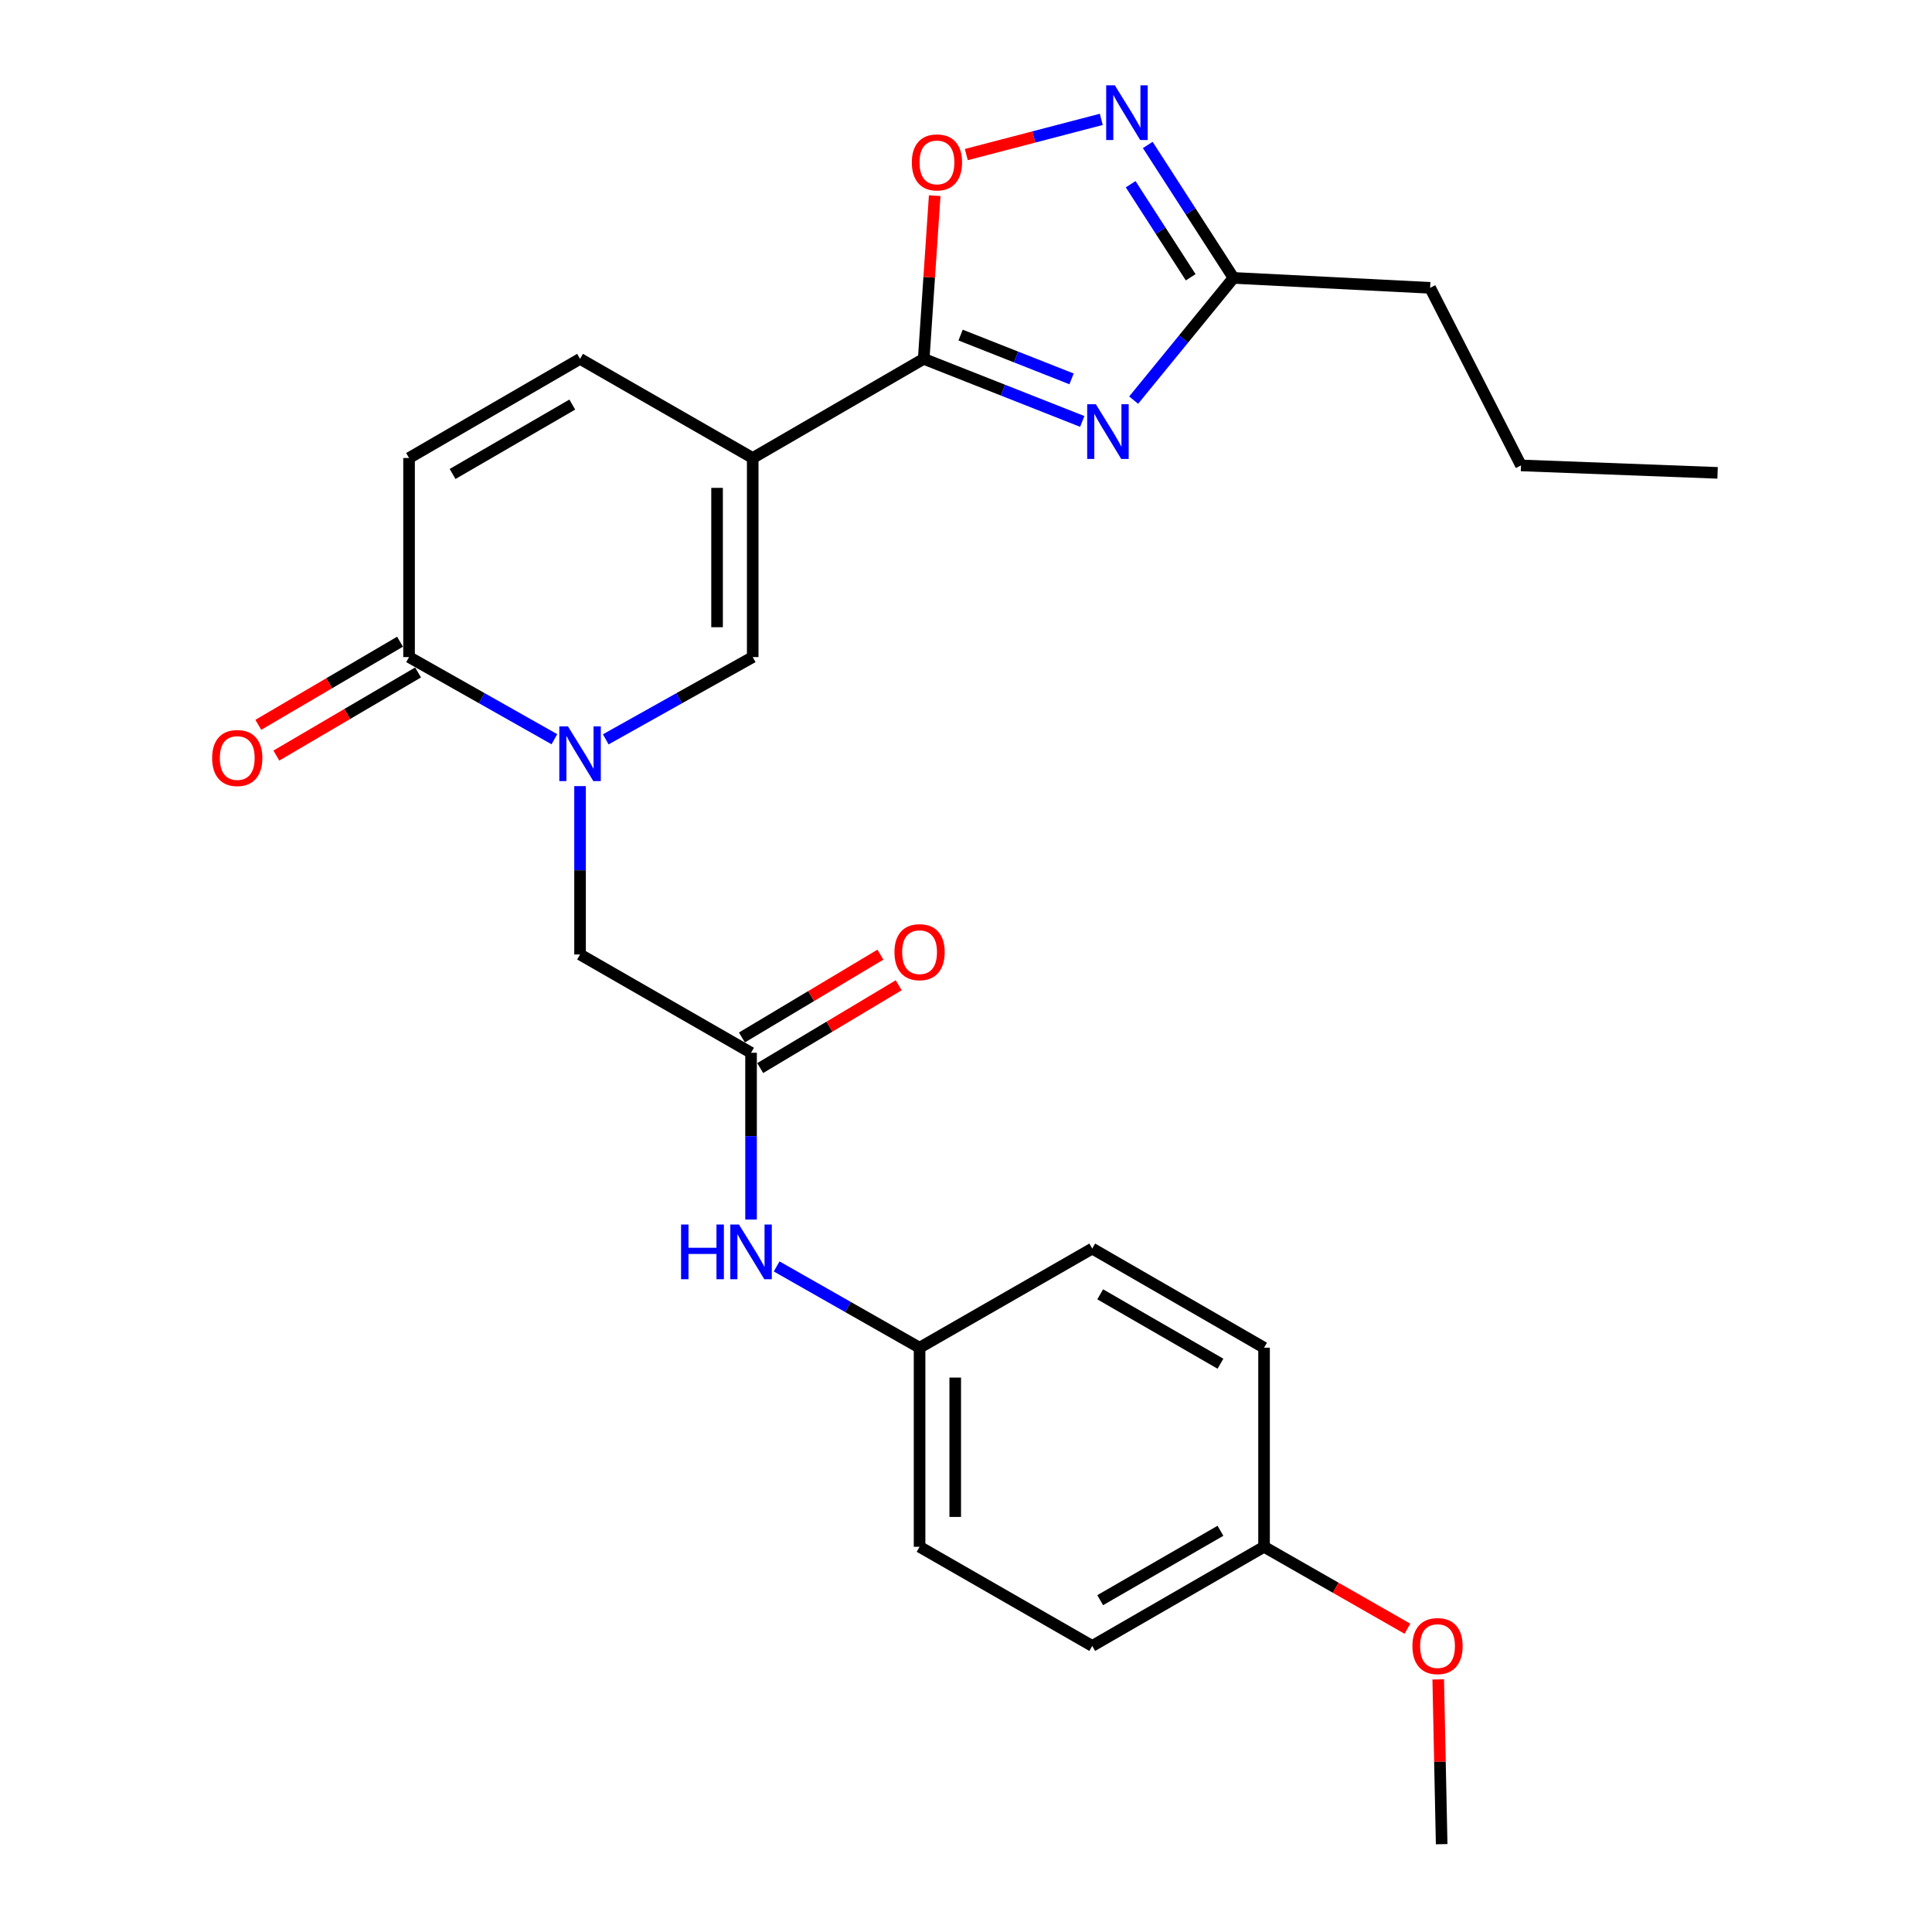 <?xml version='1.0' encoding='iso-8859-1'?>
<svg version='1.1' baseProfile='full'
              xmlns='http://www.w3.org/2000/svg'
                      xmlns:rdkit='http://www.rdkit.org/xml'
                      xmlns:xlink='http://www.w3.org/1999/xlink'
                  xml:space='preserve'
width='1000px' height='1000px' viewBox='0 0 1000 1000'>
<!-- END OF HEADER -->
<rect style='opacity:1.0;fill:#FFFFFF;stroke:none' width='1000' height='1000' x='0' y='0'> </rect>
<path class='bond-0' d='M 389.605,237.064 L 478.114,185.741' style='fill:none;fill-rule:evenodd;stroke:#000000;stroke-width:6px;stroke-linecap:butt;stroke-linejoin:miter;stroke-opacity:1' />
<path class='bond-3' d='M 389.605,237.064 L 389.605,340.101' style='fill:none;fill-rule:evenodd;stroke:#000000;stroke-width:6px;stroke-linecap:butt;stroke-linejoin:miter;stroke-opacity:1' />
<path class='bond-3' d='M 371.151,252.52 L 371.151,324.645' style='fill:none;fill-rule:evenodd;stroke:#000000;stroke-width:6px;stroke-linecap:butt;stroke-linejoin:miter;stroke-opacity:1' />
<path class='bond-8' d='M 389.605,237.064 L 300.235,185.741' style='fill:none;fill-rule:evenodd;stroke:#000000;stroke-width:6px;stroke-linecap:butt;stroke-linejoin:miter;stroke-opacity:1' />
<path class='bond-1' d='M 478.114,185.741 L 519.141,201.938' style='fill:none;fill-rule:evenodd;stroke:#000000;stroke-width:6px;stroke-linecap:butt;stroke-linejoin:miter;stroke-opacity:1' />
<path class='bond-1' d='M 519.141,201.938 L 560.168,218.136' style='fill:none;fill-rule:evenodd;stroke:#0000FF;stroke-width:6px;stroke-linecap:butt;stroke-linejoin:miter;stroke-opacity:1' />
<path class='bond-1' d='M 497.199,173.435 L 525.918,184.774' style='fill:none;fill-rule:evenodd;stroke:#000000;stroke-width:6px;stroke-linecap:butt;stroke-linejoin:miter;stroke-opacity:1' />
<path class='bond-1' d='M 525.918,184.774 L 554.637,196.112' style='fill:none;fill-rule:evenodd;stroke:#0000FF;stroke-width:6px;stroke-linecap:butt;stroke-linejoin:miter;stroke-opacity:1' />
<path class='bond-6' d='M 478.114,185.741 L 480.956,143.514' style='fill:none;fill-rule:evenodd;stroke:#000000;stroke-width:6px;stroke-linecap:butt;stroke-linejoin:miter;stroke-opacity:1' />
<path class='bond-6' d='M 480.956,143.514 L 483.797,101.286' style='fill:none;fill-rule:evenodd;stroke:#FF0000;stroke-width:6px;stroke-linecap:butt;stroke-linejoin:miter;stroke-opacity:1' />
<path class='bond-7' d='M 586.779,207.099 L 612.62,175.469' style='fill:none;fill-rule:evenodd;stroke:#0000FF;stroke-width:6px;stroke-linecap:butt;stroke-linejoin:miter;stroke-opacity:1' />
<path class='bond-7' d='M 612.62,175.469 L 638.461,143.84' style='fill:none;fill-rule:evenodd;stroke:#000000;stroke-width:6px;stroke-linecap:butt;stroke-linejoin:miter;stroke-opacity:1' />
<path class='bond-2' d='M 313.536,382.686 L 351.57,361.394' style='fill:none;fill-rule:evenodd;stroke:#0000FF;stroke-width:6px;stroke-linecap:butt;stroke-linejoin:miter;stroke-opacity:1' />
<path class='bond-2' d='M 351.57,361.394 L 389.605,340.101' style='fill:none;fill-rule:evenodd;stroke:#000000;stroke-width:6px;stroke-linecap:butt;stroke-linejoin:miter;stroke-opacity:1' />
<path class='bond-11' d='M 300.235,406.89 L 300.235,450.465' style='fill:none;fill-rule:evenodd;stroke:#0000FF;stroke-width:6px;stroke-linecap:butt;stroke-linejoin:miter;stroke-opacity:1' />
<path class='bond-11' d='M 300.235,450.465 L 300.235,494.04' style='fill:none;fill-rule:evenodd;stroke:#000000;stroke-width:6px;stroke-linecap:butt;stroke-linejoin:miter;stroke-opacity:1' />
<path class='bond-26' d='M 286.953,382.624 L 249.34,361.363' style='fill:none;fill-rule:evenodd;stroke:#0000FF;stroke-width:6px;stroke-linecap:butt;stroke-linejoin:miter;stroke-opacity:1' />
<path class='bond-26' d='M 249.34,361.363 L 211.727,340.101' style='fill:none;fill-rule:evenodd;stroke:#000000;stroke-width:6px;stroke-linecap:butt;stroke-linejoin:miter;stroke-opacity:1' />
<path class='bond-4' d='M 211.727,340.101 L 211.727,237.064' style='fill:none;fill-rule:evenodd;stroke:#000000;stroke-width:6px;stroke-linecap:butt;stroke-linejoin:miter;stroke-opacity:1' />
<path class='bond-13' d='M 207.058,332.142 L 170.382,353.655' style='fill:none;fill-rule:evenodd;stroke:#000000;stroke-width:6px;stroke-linecap:butt;stroke-linejoin:miter;stroke-opacity:1' />
<path class='bond-13' d='M 170.382,353.655 L 133.706,375.168' style='fill:none;fill-rule:evenodd;stroke:#FF0000;stroke-width:6px;stroke-linecap:butt;stroke-linejoin:miter;stroke-opacity:1' />
<path class='bond-13' d='M 216.395,348.06 L 179.719,369.573' style='fill:none;fill-rule:evenodd;stroke:#000000;stroke-width:6px;stroke-linecap:butt;stroke-linejoin:miter;stroke-opacity:1' />
<path class='bond-13' d='M 179.719,369.573 L 143.044,391.086' style='fill:none;fill-rule:evenodd;stroke:#FF0000;stroke-width:6px;stroke-linecap:butt;stroke-linejoin:miter;stroke-opacity:1' />
<path class='bond-5' d='M 570.022,61.789 L 535.091,70.9' style='fill:none;fill-rule:evenodd;stroke:#0000FF;stroke-width:6px;stroke-linecap:butt;stroke-linejoin:miter;stroke-opacity:1' />
<path class='bond-5' d='M 535.091,70.9 L 500.16,80.012' style='fill:none;fill-rule:evenodd;stroke:#FF0000;stroke-width:6px;stroke-linecap:butt;stroke-linejoin:miter;stroke-opacity:1' />
<path class='bond-27' d='M 594.077,75.029 L 616.269,109.434' style='fill:none;fill-rule:evenodd;stroke:#0000FF;stroke-width:6px;stroke-linecap:butt;stroke-linejoin:miter;stroke-opacity:1' />
<path class='bond-27' d='M 616.269,109.434 L 638.461,143.84' style='fill:none;fill-rule:evenodd;stroke:#000000;stroke-width:6px;stroke-linecap:butt;stroke-linejoin:miter;stroke-opacity:1' />
<path class='bond-27' d='M 585.227,95.353 L 600.761,119.437' style='fill:none;fill-rule:evenodd;stroke:#0000FF;stroke-width:6px;stroke-linecap:butt;stroke-linejoin:miter;stroke-opacity:1' />
<path class='bond-27' d='M 600.761,119.437 L 616.295,143.521' style='fill:none;fill-rule:evenodd;stroke:#000000;stroke-width:6px;stroke-linecap:butt;stroke-linejoin:miter;stroke-opacity:1' />
<path class='bond-22' d='M 638.461,143.84 L 740.226,148.986' style='fill:none;fill-rule:evenodd;stroke:#000000;stroke-width:6px;stroke-linecap:butt;stroke-linejoin:miter;stroke-opacity:1' />
<path class='bond-9' d='M 300.235,185.741 L 211.727,237.064' style='fill:none;fill-rule:evenodd;stroke:#000000;stroke-width:6px;stroke-linecap:butt;stroke-linejoin:miter;stroke-opacity:1' />
<path class='bond-9' d='M 296.216,209.404 L 234.26,245.33' style='fill:none;fill-rule:evenodd;stroke:#000000;stroke-width:6px;stroke-linecap:butt;stroke-linejoin:miter;stroke-opacity:1' />
<path class='bond-10' d='M 388.744,544.912 L 300.235,494.04' style='fill:none;fill-rule:evenodd;stroke:#000000;stroke-width:6px;stroke-linecap:butt;stroke-linejoin:miter;stroke-opacity:1' />
<path class='bond-12' d='M 388.744,544.912 L 388.744,588.072' style='fill:none;fill-rule:evenodd;stroke:#000000;stroke-width:6px;stroke-linecap:butt;stroke-linejoin:miter;stroke-opacity:1' />
<path class='bond-12' d='M 388.744,588.072 L 388.744,631.233' style='fill:none;fill-rule:evenodd;stroke:#0000FF;stroke-width:6px;stroke-linecap:butt;stroke-linejoin:miter;stroke-opacity:1' />
<path class='bond-14' d='M 393.479,552.832 L 429.322,531.401' style='fill:none;fill-rule:evenodd;stroke:#000000;stroke-width:6px;stroke-linecap:butt;stroke-linejoin:miter;stroke-opacity:1' />
<path class='bond-14' d='M 429.322,531.401 L 465.165,509.97' style='fill:none;fill-rule:evenodd;stroke:#FF0000;stroke-width:6px;stroke-linecap:butt;stroke-linejoin:miter;stroke-opacity:1' />
<path class='bond-14' d='M 384.009,536.993 L 419.852,515.562' style='fill:none;fill-rule:evenodd;stroke:#000000;stroke-width:6px;stroke-linecap:butt;stroke-linejoin:miter;stroke-opacity:1' />
<path class='bond-14' d='M 419.852,515.562 L 455.695,494.131' style='fill:none;fill-rule:evenodd;stroke:#FF0000;stroke-width:6px;stroke-linecap:butt;stroke-linejoin:miter;stroke-opacity:1' />
<path class='bond-15' d='M 401.992,655.503 L 438.982,676.536' style='fill:none;fill-rule:evenodd;stroke:#0000FF;stroke-width:6px;stroke-linecap:butt;stroke-linejoin:miter;stroke-opacity:1' />
<path class='bond-15' d='M 438.982,676.536 L 475.971,697.57' style='fill:none;fill-rule:evenodd;stroke:#000000;stroke-width:6px;stroke-linecap:butt;stroke-linejoin:miter;stroke-opacity:1' />
<path class='bond-17' d='M 475.971,697.57 L 565.341,646.257' style='fill:none;fill-rule:evenodd;stroke:#000000;stroke-width:6px;stroke-linecap:butt;stroke-linejoin:miter;stroke-opacity:1' />
<path class='bond-18' d='M 475.971,697.57 L 475.971,800.616' style='fill:none;fill-rule:evenodd;stroke:#000000;stroke-width:6px;stroke-linecap:butt;stroke-linejoin:miter;stroke-opacity:1' />
<path class='bond-18' d='M 494.425,713.027 L 494.425,785.159' style='fill:none;fill-rule:evenodd;stroke:#000000;stroke-width:6px;stroke-linecap:butt;stroke-linejoin:miter;stroke-opacity:1' />
<path class='bond-16' d='M 654.27,800.616 L 565.341,851.93' style='fill:none;fill-rule:evenodd;stroke:#000000;stroke-width:6px;stroke-linecap:butt;stroke-linejoin:miter;stroke-opacity:1' />
<path class='bond-16' d='M 631.707,792.329 L 569.457,828.248' style='fill:none;fill-rule:evenodd;stroke:#000000;stroke-width:6px;stroke-linecap:butt;stroke-linejoin:miter;stroke-opacity:1' />
<path class='bond-21' d='M 654.27,800.616 L 691.372,821.82' style='fill:none;fill-rule:evenodd;stroke:#000000;stroke-width:6px;stroke-linecap:butt;stroke-linejoin:miter;stroke-opacity:1' />
<path class='bond-21' d='M 691.372,821.82 L 728.475,843.023' style='fill:none;fill-rule:evenodd;stroke:#FF0000;stroke-width:6px;stroke-linecap:butt;stroke-linejoin:miter;stroke-opacity:1' />
<path class='bond-28' d='M 654.27,800.616 L 654.27,697.57' style='fill:none;fill-rule:evenodd;stroke:#000000;stroke-width:6px;stroke-linecap:butt;stroke-linejoin:miter;stroke-opacity:1' />
<path class='bond-19' d='M 565.341,646.257 L 654.27,697.57' style='fill:none;fill-rule:evenodd;stroke:#000000;stroke-width:6px;stroke-linecap:butt;stroke-linejoin:miter;stroke-opacity:1' />
<path class='bond-19' d='M 569.457,669.938 L 631.707,705.857' style='fill:none;fill-rule:evenodd;stroke:#000000;stroke-width:6px;stroke-linecap:butt;stroke-linejoin:miter;stroke-opacity:1' />
<path class='bond-20' d='M 475.971,800.616 L 565.341,851.93' style='fill:none;fill-rule:evenodd;stroke:#000000;stroke-width:6px;stroke-linecap:butt;stroke-linejoin:miter;stroke-opacity:1' />
<path class='bond-23' d='M 744.422,869.255 L 745.312,911.9' style='fill:none;fill-rule:evenodd;stroke:#FF0000;stroke-width:6px;stroke-linecap:butt;stroke-linejoin:miter;stroke-opacity:1' />
<path class='bond-23' d='M 745.312,911.9 L 746.203,954.545' style='fill:none;fill-rule:evenodd;stroke:#000000;stroke-width:6px;stroke-linecap:butt;stroke-linejoin:miter;stroke-opacity:1' />
<path class='bond-24' d='M 740.226,148.986 L 787.264,240.899' style='fill:none;fill-rule:evenodd;stroke:#000000;stroke-width:6px;stroke-linecap:butt;stroke-linejoin:miter;stroke-opacity:1' />
<path class='bond-25' d='M 787.264,240.899 L 889.018,244.754' style='fill:none;fill-rule:evenodd;stroke:#000000;stroke-width:6px;stroke-linecap:butt;stroke-linejoin:miter;stroke-opacity:1' />
<path  class='atom-2' d='M 567.211 209.228
L 576.491 224.228
Q 577.411 225.708, 578.891 228.388
Q 580.371 231.068, 580.451 231.228
L 580.451 209.228
L 584.211 209.228
L 584.211 237.548
L 580.331 237.548
L 570.371 221.148
Q 569.211 219.228, 567.971 217.028
Q 566.771 214.828, 566.411 214.148
L 566.411 237.548
L 562.731 237.548
L 562.731 209.228
L 567.211 209.228
' fill='#0000FF'/>
<path  class='atom-3' d='M 293.975 375.972
L 303.255 390.972
Q 304.175 392.452, 305.655 395.132
Q 307.135 397.812, 307.215 397.972
L 307.215 375.972
L 310.975 375.972
L 310.975 404.292
L 307.095 404.292
L 297.135 387.892
Q 295.975 385.972, 294.735 383.772
Q 293.535 381.572, 293.175 380.892
L 293.175 404.292
L 289.495 404.292
L 289.495 375.972
L 293.975 375.972
' fill='#0000FF'/>
<path  class='atom-6' d='M 577.043 44.165
L 586.323 59.165
Q 587.243 60.645, 588.723 63.325
Q 590.203 66.005, 590.283 66.165
L 590.283 44.165
L 594.043 44.165
L 594.043 72.485
L 590.163 72.485
L 580.203 56.085
Q 579.043 54.165, 577.803 51.965
Q 576.603 49.765, 576.243 49.085
L 576.243 72.485
L 572.563 72.485
L 572.563 44.165
L 577.043 44.165
' fill='#0000FF'/>
<path  class='atom-7' d='M 471.962 84.056
Q 471.962 77.256, 475.322 73.456
Q 478.682 69.656, 484.962 69.656
Q 491.242 69.656, 494.602 73.456
Q 497.962 77.256, 497.962 84.056
Q 497.962 90.936, 494.562 94.856
Q 491.162 98.736, 484.962 98.736
Q 478.722 98.736, 475.322 94.856
Q 471.962 90.976, 471.962 84.056
M 484.962 95.536
Q 489.282 95.536, 491.602 92.656
Q 493.962 89.736, 493.962 84.056
Q 493.962 78.496, 491.602 75.696
Q 489.282 72.856, 484.962 72.856
Q 480.642 72.856, 478.282 75.656
Q 475.962 78.456, 475.962 84.056
Q 475.962 89.776, 478.282 92.656
Q 480.642 95.536, 484.962 95.536
' fill='#FF0000'/>
<path  class='atom-13' d='M 352.524 633.809
L 356.364 633.809
L 356.364 645.849
L 370.844 645.849
L 370.844 633.809
L 374.684 633.809
L 374.684 662.129
L 370.844 662.129
L 370.844 649.049
L 356.364 649.049
L 356.364 662.129
L 352.524 662.129
L 352.524 633.809
' fill='#0000FF'/>
<path  class='atom-13' d='M 382.484 633.809
L 391.764 648.809
Q 392.684 650.289, 394.164 652.969
Q 395.644 655.649, 395.724 655.809
L 395.724 633.809
L 399.484 633.809
L 399.484 662.129
L 395.604 662.129
L 385.644 645.729
Q 384.484 643.809, 383.244 641.609
Q 382.044 639.409, 381.684 638.729
L 381.684 662.129
L 378.004 662.129
L 378.004 633.809
L 382.484 633.809
' fill='#0000FF'/>
<path  class='atom-14' d='M 109.798 392.345
Q 109.798 385.545, 113.158 381.745
Q 116.518 377.945, 122.798 377.945
Q 129.078 377.945, 132.438 381.745
Q 135.798 385.545, 135.798 392.345
Q 135.798 399.225, 132.398 403.145
Q 128.998 407.025, 122.798 407.025
Q 116.558 407.025, 113.158 403.145
Q 109.798 399.265, 109.798 392.345
M 122.798 403.825
Q 127.118 403.825, 129.438 400.945
Q 131.798 398.025, 131.798 392.345
Q 131.798 386.785, 129.438 383.985
Q 127.118 381.145, 122.798 381.145
Q 118.478 381.145, 116.118 383.945
Q 113.798 386.745, 113.798 392.345
Q 113.798 398.065, 116.118 400.945
Q 118.478 403.825, 122.798 403.825
' fill='#FF0000'/>
<path  class='atom-15' d='M 462.971 492.838
Q 462.971 486.038, 466.331 482.238
Q 469.691 478.438, 475.971 478.438
Q 482.251 478.438, 485.611 482.238
Q 488.971 486.038, 488.971 492.838
Q 488.971 499.718, 485.571 503.638
Q 482.171 507.518, 475.971 507.518
Q 469.731 507.518, 466.331 503.638
Q 462.971 499.758, 462.971 492.838
M 475.971 504.318
Q 480.291 504.318, 482.611 501.438
Q 484.971 498.518, 484.971 492.838
Q 484.971 487.278, 482.611 484.478
Q 480.291 481.638, 475.971 481.638
Q 471.651 481.638, 469.291 484.438
Q 466.971 487.238, 466.971 492.838
Q 466.971 498.558, 469.291 501.438
Q 471.651 504.318, 475.971 504.318
' fill='#FF0000'/>
<path  class='atom-22' d='M 731.06 852.01
Q 731.06 845.21, 734.42 841.41
Q 737.78 837.61, 744.06 837.61
Q 750.34 837.61, 753.7 841.41
Q 757.06 845.21, 757.06 852.01
Q 757.06 858.89, 753.66 862.81
Q 750.26 866.69, 744.06 866.69
Q 737.82 866.69, 734.42 862.81
Q 731.06 858.93, 731.06 852.01
M 744.06 863.49
Q 748.38 863.49, 750.7 860.61
Q 753.06 857.69, 753.06 852.01
Q 753.06 846.45, 750.7 843.65
Q 748.38 840.81, 744.06 840.81
Q 739.74 840.81, 737.38 843.61
Q 735.06 846.41, 735.06 852.01
Q 735.06 857.73, 737.38 860.61
Q 739.74 863.49, 744.06 863.49
' fill='#FF0000'/>
</svg>
